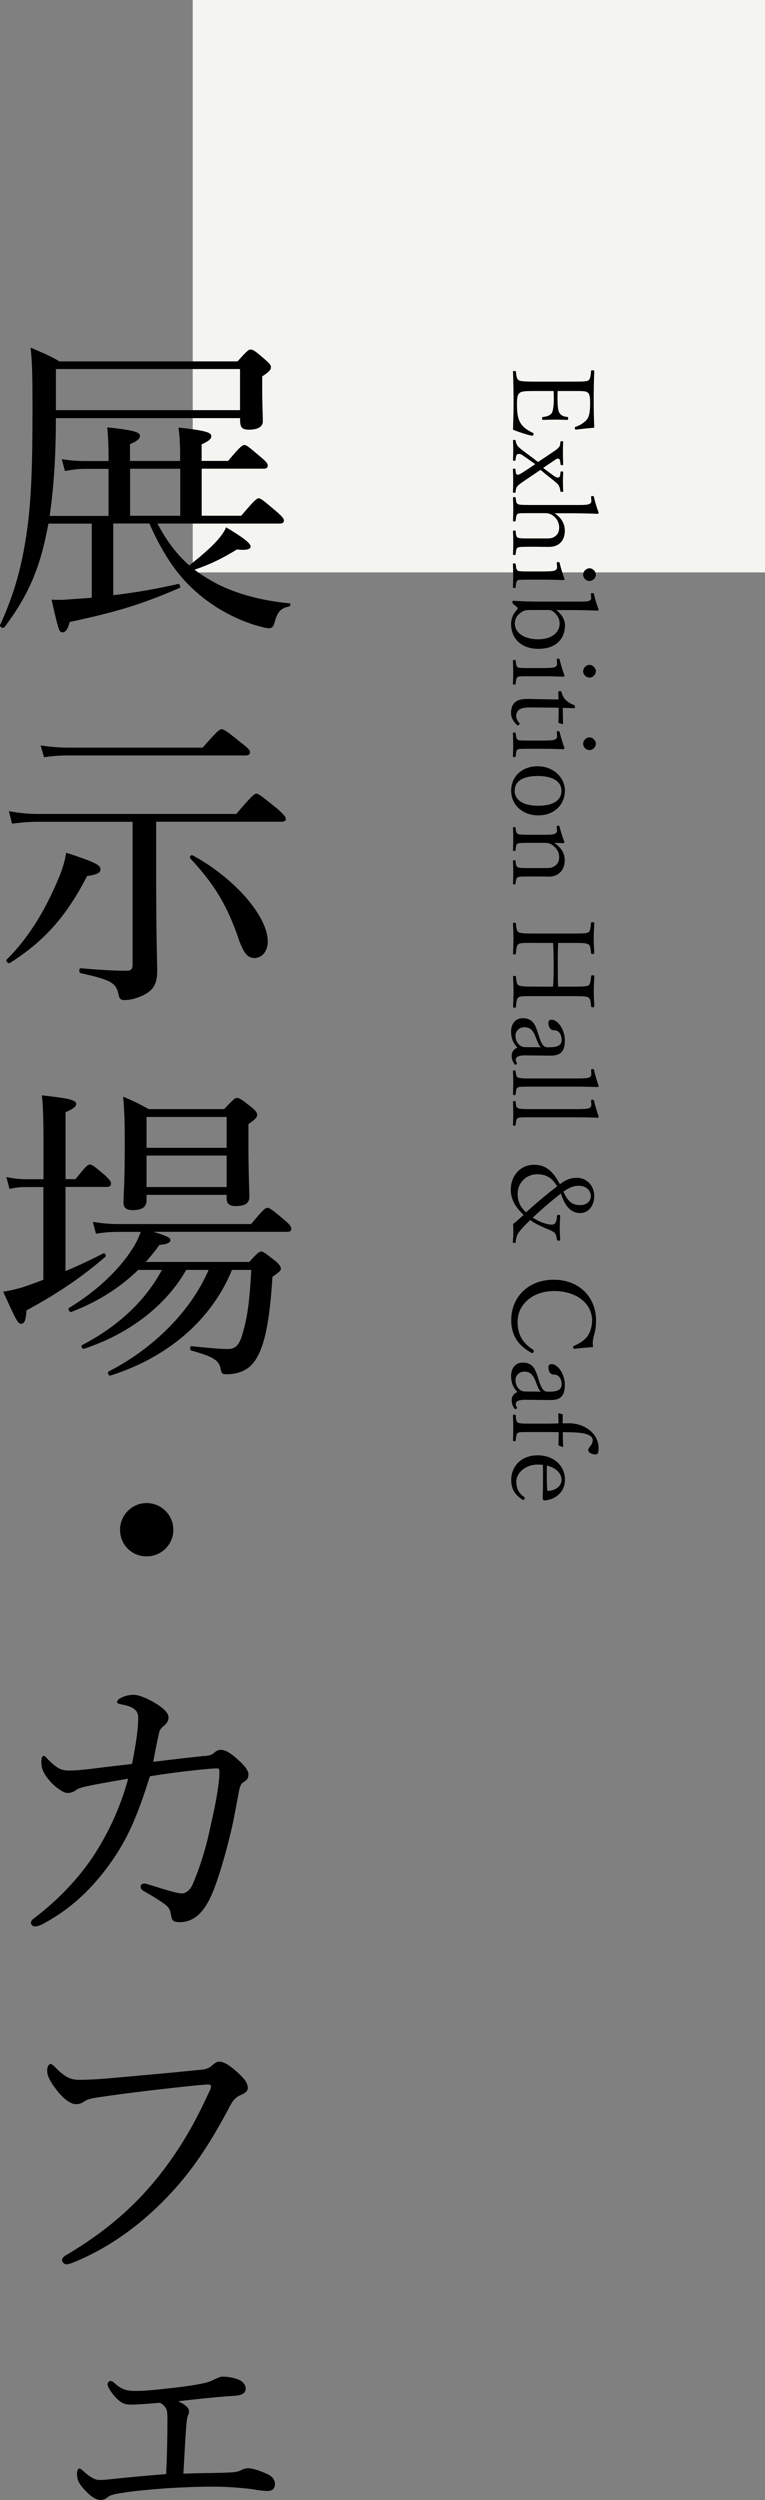 <?xml version="1.0" encoding="UTF-8"?><svg id="_レイヤー_2" xmlns="http://www.w3.org/2000/svg" viewBox="0 0 120.31 393.08"><rect x="0" y="0" width="120.31" height="393.08" fill="#808080" stroke="none"/><defs><style>.cls-1,.cls-2{stroke-width:0px;}.cls-2{fill:#f4f4f0;}</style></defs><g id="_レイヤー_1-2"><rect class="cls-2" x="30.31" width="90" height="90"/><path class="cls-1" d="m24.77,82.32c1.27,2.45,2.89,4.75,5,6.57,1.76-1.37,3.28-2.69,4.31-3.82.74-.83,1.23-1.52,1.47-2.16,2.65,1.57,3.87,2.5,3.87,3.04,0,.34-.54.64-2.16.44-2.4,1.47-4.21,2.35-6.66,3.18.74.59,1.52,1.08,2.35,1.57,3.43,2.06,7.89,3.28,12.59,3.72.2,0,.15.44-.05.49-1.32.29-1.81.78-2.25,2.3-.2.83-.44,1.13-.93,1.13-.39,0-1.22-.2-2.35-.54-3.38-1.08-6.52-2.89-9.02-5.1-2.74-2.35-5.19-5.68-7.45-10.83h-5.68v11.27c3.38-.39,6.76-.98,10.19-1.76.29-.05.49.54.2.64-6.03,2.6-9.75,3.72-17.25,5.34-.29,1.22-.69,1.62-1.13,1.62-.49,0-.59-.15-1.71-5.14.83.05,1.42.05,2.25,0,1.37-.1,2.7-.2,4.07-.29v-11.66h-6.81c-.15.73-.29,1.47-.44,2.16-1.18,5.44-2.99,9.51-6.47,14.11-.2.29-.83-.05-.69-.34,2.21-4.85,3.43-9.11,4.26-15.04.64-4.7.83-10.19.83-18.52,0-6.03-.05-7.5-.29-10.04,2.06.88,3.33,1.42,4.51,2.16h28.03c1.52-1.71,1.76-1.86,2.06-1.86.34,0,.64.15,2.21,1.52.78.69.98.93.98,1.23,0,.44-.25.73-1.37,1.47v1.52c0,3.43.1,4.61.1,5.54,0,.83-.78,1.32-2.16,1.32-1.13,0-1.42-.34-1.42-1.57v-.25H8.79c0,5.15-.25,10.29-.98,15.38h9.26v-7.4h-3.72c-1.08,0-1.81.1-3.14.34l-.49-1.86c1.42.2,2.35.29,3.63.29h3.72v-.69c0-1.62-.05-2.94-.2-4.61,4.61.49,5.14.83,5.14,1.37,0,.34-.34.78-1.57,1.27v2.65h7.89v-.69c0-1.62-.05-2.89-.25-4.56,4.61.49,5.15.83,5.15,1.37,0,.34-.29.73-1.52,1.27v2.6h4.17c1.86-2.25,2.25-2.5,2.55-2.5.34,0,.64.25,2.6,1.91.83.69,1.08,1.03,1.08,1.32,0,.34-.2.49-.64.49h-9.75v7.4h6.22c2.11-2.5,2.45-2.74,2.74-2.74.34,0,.64.25,2.84,2.11.83.73,1.13,1.08,1.13,1.37s-.15.49-.64.49h-19.25Zm12.98-24.3H8.79v6.47h28.96v-6.47Zm-17.29,15.68v7.4h7.89v-7.4h-7.89Z"/><path class="cls-1" d="m1.05,150.87c3.87-3.82,6.52-8.67,8.43-13.42.44-1.13.74-2.2.93-3.38,4.46,1.47,5.39,1.91,5.39,2.6,0,.59-.54.83-2.11,1.08-3.18,6.17-6.57,10.14-12.15,13.67-.25.15-.69-.34-.49-.54Zm23.52-10.83c0,7.1.15,11.22.15,12.64,0,2.25-.78,3.18-2.45,3.92-.83.39-1.86.64-2.69.64-.64,0-.83-.2-.98-1.08-.39-1.57-1.13-2.11-5.88-3.14-.34-.05-.34-.83,0-.78,3.28.29,5.44.39,7.25.39.64,0,.88-.29.88-.93v-22.49H6.1c-1.52,0-2.6.1-4.21.29l-.49-1.96c1.86.34,3.14.44,4.75.44h31.01c2.5-2.94,2.84-3.19,3.18-3.19.29,0,.64.25,3.19,2.3,1.18,1.03,1.42,1.37,1.42,1.67s-.2.44-.69.44h-19.7v10.83Zm-18.18-22.83c1.81.25,2.94.34,4.46.34h21.02c2.35-2.69,2.69-2.89,2.99-2.89.34,0,.69.2,3.04,2.11,1.18.88,1.42,1.23,1.42,1.52s-.2.49-.69.49H10.95c-1.42,0-2.5.05-4.02.29l-.54-1.86Zm31.26,30.77c-1.86-5.54-3.87-8.87-7.74-13.03-.15-.2.15-.59.34-.49,6.71,3.63,11.86,9.65,11.86,13.57,0,1.52-.88,2.6-2.11,2.6-1.03,0-1.62-.74-2.35-2.65Z"/><path class="cls-1" d="m6.83,186.64h-2.6c-.88,0-1.62.05-2.74.29l-.49-1.86c1.27.25,2.06.34,3.14.34h2.7v-5.39c0-3.72-.05-5.98-.25-7.79,4.8.49,5.39.83,5.39,1.37,0,.34-.39.74-1.67,1.27v10.53h1.57c1.62-2.06,1.96-2.3,2.25-2.3.34,0,.69.25,2.4,1.71.69.64.93.98.93,1.27s-.15.54-.64.54h-6.52v13.23c2.11-.88,4.17-1.86,5.98-2.79.2-.1.49.39.29.54-3.33,2.89-7.2,5.63-12.4,8.43-.1,1.62-.34,2.11-.88,2.11-.49,0-.83-.73-2.79-5.05,1.03-.15,1.81-.34,2.89-.64,1.08-.34,2.21-.78,3.43-1.23v-14.6Zm32.34,11.81c1.32-1.47,1.62-1.67,1.91-1.67s.59.2,2.21,1.47c.69.59.88.93.88,1.23s-.2.49-1.32,1.27c-.34,5.34-.88,9.16-1.91,11.61-.59,1.42-1.32,2.4-2.25,2.94-.98.59-2.06.78-3.23.78-.49,0-.64-.2-.78-.93-.24-1.18-.98-1.81-4.56-2.79-.29-.1-.29-.73,0-.69,2.99.29,4.51.44,5.73.44s1.86-.64,2.4-2.79c.69-2.35,1.03-5.14,1.27-9.65h-3.04c-3.28,8.04-10.29,13.82-19.11,16.61-.29.1-.54-.49-.29-.64,7.01-3.58,12.93-9.46,15.73-15.97h-3.53c-3.14,5.59-9.02,10.09-16.07,12.4-.29.1-.54-.44-.29-.59,5.88-3.04,10.09-7.2,12.54-11.81h-3.72c-3.04,2.94-6.57,5.1-10.53,6.61-.29.1-.59-.49-.34-.64,4.36-2.65,7.84-5.98,9.9-9.21.59-.88,1.03-1.81,1.37-2.74h-3.38c-1.23,0-2.25.05-3.67.29l-.49-1.86c1.57.25,2.74.34,4.12.34h20.77c1.91-2.3,2.25-2.55,2.55-2.55.34,0,.74.25,2.74,1.96.83.69,1.03,1.03,1.03,1.32,0,.34-.15.49-.64.49h-21.02c2.06.64,2.65.93,2.65,1.27,0,.44-.49.69-1.71.78-.69.93-1.42,1.86-2.16,2.69h16.27Zm-16.12-9.7c0,1.03-.74,1.52-2.16,1.52-.93,0-1.47-.29-1.47-1.18s.2-2.99.2-9.21c0-3.67-.05-4.95-.25-7.45,1.62.69,2.35,1.03,4.02,1.96h11.86c1.47-1.57,1.71-1.76,2.01-1.76.39,0,.69.2,2.25,1.42.73.59.93.93.93,1.23,0,.39-.25.69-1.37,1.47v2.74c0,5.29.15,7.94.15,8.67,0,.98-.64,1.47-2.11,1.47-1.08,0-1.47-.39-1.47-1.27v-.49h-12.59v.88Zm12.59-13.13h-12.59v4.85h12.59v-4.85Zm-12.59,11.02h12.59v-4.95h-12.59v4.95Z"/><path class="cls-1" d="m27.26,240.54c0,2.3-1.86,4.17-4.21,4.17s-4.17-1.86-4.17-4.17,1.86-4.21,4.17-4.21,4.21,1.86,4.21,4.21Z"/><path class="cls-1" d="m32.21,276.11c.88-.1,1.18-.25,1.37-.44.34-.29.64-.54,1.13-.54.88,0,1.81.73,2.74,1.57.83.73,1.62,1.62,1.62,2.25,0,.69-.25.98-.88,1.32-.29.2-.49.69-.64,1.52-.34,1.81-.69,3.87-1.23,6.22-.93,3.82-1.91,7.15-2.84,9.46-1.37,3.33-3.04,4.75-5.24,4.75-.98,0-1.22-.2-1.37-1.27-.15-.93-.54-1.27-1.32-1.81-1.08-.73-1.91-1.22-2.94-1.81-.39-.2-.49-.44-.49-.69,0-.34.25-.49.59-.49.29,0,.73.2,1.13.29,1.67.54,4.02,1.27,4.75,1.27.59,0,1.37-.49,1.81-1.67,1.08-2.55,2.06-5.63,2.84-9.51.73-3.09,1.27-6.27,1.27-7.89,0-.49-.1-.59-.34-.59-.49,0-1.27.05-2.16.15-2.55.24-5.34.59-8.43,1.08-1.81,5.73-3.33,9.6-6.12,13.52-2.89,4.07-6.22,7.3-10.63,9.65-.44.25-.93.44-1.32.44s-.64-.25-.64-.59.29-.54.74-.88c3.62-2.79,6.81-6.12,9.21-9.8,2.35-3.63,4.17-7.64,5.34-11.96-1.67.29-3.72.64-5.49.98-1.62.34-2.3.49-2.74.83-.39.29-.78.44-1.37.44s-1.91-.93-2.79-1.96c-.83-.98-1.27-1.81-1.27-2.89,0-.69.15-.98.39-.98.2,0,.34.25.83.73,1.18,1.13,1.81,1.57,3.09,1.57,1.08,0,2.11-.1,3.43-.25,2.21-.29,4.46-.54,6.52-.78.64-3.19.98-5.54.98-7.35-.05-.69-.25-.93-.54-1.22-.34-.29-.93-.59-2.01-.78-.49-.1-.78-.15-.78-.39,0-.2.2-.44.59-.64.64-.34,1.32-.49,2.06-.49s2.11.54,3.38,1.32c1.27.78,2.06,1.52,2.06,2.25,0,.59-.34.98-.74,1.32-.34.29-.59.49-.73,1.03-.34,1.47-.59,2.79-.93,4.61,2.89-.34,5.29-.64,8.13-.93Z"/><path class="cls-1" d="m9.77,355.34c0-.34.29-.59.83-.88,5.59-3.33,10.39-7.25,14.55-12.54,3.48-4.46,5.63-8.43,7.64-12.79.25-.49.39-.83.39-1.13,0-.2-.2-.25-.49-.25-.25,0-.83.05-1.96.15-4.85.49-11.42,1.27-15.24,1.86-1.42.2-1.86.39-2.3.69-.44.29-.73.39-1.27.39-.78,0-2.01-.83-3.18-2.45-.88-1.13-1.32-2.06-1.32-2.79,0-.83.34-1.08.54-1.08.25,0,.59.39.98.78,1.42,1.37,2.21,1.71,3.53,1.71,1.18,0,2.4-.05,4.26-.2,4.95-.44,9.95-.88,14.75-1.37.78-.05,1.37-.25,1.76-.59.39-.34.78-.69,1.18-.69.69,0,1.47.39,2.69,1.47,1.18,1.03,1.86,1.81,1.86,2.65,0,.59-.54.88-1.13,1.13-.78.34-1.23.88-1.62,1.62-2.45,4.65-4.95,8.82-8.43,12.79-4.75,5.39-10.29,9.5-16.27,11.91-.44.2-.88.29-1.08.29-.34,0-.69-.34-.69-.69Z"/><path class="cls-1" d="m33.88,388.81c1.27,0,2.16-.05,2.84-.1.44-.05.88-.15,1.13-.29.29-.15.64-.34,1.22-.34.54,0,1.76.34,3.09.98.64.29,1.08.88,1.08,1.47,0,.83-.49,1.13-1.18,1.13-.59,0-1.62-.15-2.45-.29-1.57-.2-3.82-.39-6.17-.39s-4.65.1-7.06.24c-2.6.2-5.09.39-7.45.78-1.22.2-1.62.34-2.01.64-.29.25-.64.44-1.03.44-.74,0-1.52-.44-2.6-1.62-.93-1.03-1.18-1.52-1.18-2.65,0-.34.2-.69.34-.69.2,0,.44.2.69.44.83.78,1.76,1.37,2.45,1.37s1.18-.05,2.55-.2c2.45-.25,4.95-.49,7.99-.73.15-3.09.2-5.78.2-8.57,0-1.03-.05-1.47-.25-1.81-.2-.29-.49-.64-.93-.83-2.45.2-3.77.29-4.61.29-.88,0-1.37-.2-2.11-.88-.83-.83-1.52-1.91-1.52-2.3,0-.29.25-.54.44-.54.25,0,.54.2.78.44,1.03.93,1.86,1.13,3.18,1.13s2.99-.15,5.05-.39c2.4-.24,4.41-.54,5.68-.83.78-.15,1.37-.44,1.76-.64.49-.2.78-.39,1.22-.39.98,0,2.16.25,2.84.64.44.29.78.73.78,1.22,0,.73-.59.98-1.13,1.08s-1.18.1-1.81.15c-2.5.2-5.19.49-7.69.78.49.25.74.34,1.03.59.44.29.69.64.69.98,0,.29-.1.54-.2.74-.05.15-.15.49-.2,1.18-.2,2.35-.29,4.51-.49,7.89,1.81-.05,3.33-.1,5-.1Z"/><path class="cls-1" d="m83.63,68.51c-.95-.22-2.05-.58-2.95-.94.05-1.53.09-2.99.09-4.47s-.04-3.13-.09-4.63c0-.11.05-.14.23-.14s.22.04.23.14c.09.92.18,1.13.43,1.31.22.14.67.22,2.36.22h6.32c1.84,0,2.03-.04,2.29-.2.22-.14.34-.41.41-1.42.02-.13.04-.16.22-.16.23,0,.29.04.29.16-.07,1.46-.09,3.04-.09,4.48s.02,2.84.09,4.38c-.9.09-1.93.18-2.85.31h-.05c-.09,0-.16-.11-.16-.29,0-.07.02-.11.11-.14.76-.25,1.44-.72,1.78-1.15.34-.43.52-1.03.52-2.72,0-1.08-.16-1.39-.43-1.57-.18-.13-.52-.2-1.49-.2h-3.19c-.02.31-.02.74-.02,1.15,0,1.57.13,2.09.36,2.38.27.34.58.49,1.15.54.13.02.16.05.16.2,0,.23-.04.27-.16.27-.61-.02-1.17-.04-1.76-.04-.67,0-1.39.02-2.02.04-.13,0-.16-.05-.16-.27,0-.13.04-.18.18-.2.67-.05,1.13-.29,1.33-.58.18-.25.34-1.03.34-2.34,0-.41-.02-.85-.04-1.15h-3.13c-1.48,0-1.87.07-2.14.25-.34.23-.49.58-.49,1.8,0,1.67.2,2.48.68,3.17.38.52.88.9,1.8,1.35.09.04.13.07.13.13,0,.18-.09.34-.2.34l-.09-.02Z"/><path class="cls-1" d="m84.19,72.99c-.2-.14-.4-.29-.63-.45l-1.26-.88c-.27-.2-.47-.29-.68-.29-.34,0-.47.14-.54.92-.02.13-.05.16-.2.16-.16,0-.2-.05-.2-.16.02-.49.04-1.08.04-1.57s-.02-.97-.04-1.42c0-.11.04-.14.22-.14.14,0,.18.04.2.14.02.29.13.56.32.83.11.16.43.43,1.12.95l1.4,1.04c.25.2.43.34.68.52l1.96-1.31c.92-.61,1.13-.79,1.3-.99.18-.22.23-.36.25-.83.02-.11.05-.14.22-.14.18,0,.22.04.22.14-.04.59-.04,1.04-.04,1.58,0,.58.02,1.35.04,1.89,0,.13-.04.16-.2.16s-.2-.02-.22-.16c-.04-.67-.16-.88-.4-.88-.13,0-.27.07-.88.49l-1.44.97c.2.16.27.23.5.4l1.1.81c.32.23.54.32.7.32.29,0,.36-.13.42-.81.02-.13.05-.16.2-.16.18,0,.22.04.22.16-.02.47-.04,1.01-.04,1.44,0,.49.02,1.04.04,1.49,0,.11-.04.13-.22.13-.16,0-.2-.02-.22-.13-.04-.36-.13-.67-.27-.9-.13-.2-.34-.41-1.08-.99l-1.15-.92c-.27-.22-.41-.34-.63-.52l-2.29,1.55c-.88.59-1.17.81-1.35,1.03-.16.18-.25.47-.27.88-.02.11-.05.14-.2.14-.18,0-.22-.04-.22-.14.02-.52.04-1.04.04-1.62,0-.5-.02-1.33-.04-1.91,0-.09.04-.13.18-.13s.2.02.22.13c.04.68.13.83.34.83.18,0,.4-.09.97-.47l1.8-1.19Z"/><path class="cls-1" d="m87.19,80.68c1.1.7,1.64,1.69,1.64,2.77,0,1.44-.83,2.54-2.48,2.54-.97,0-1.51-.02-1.96-.02h-1.13c-1.39,0-1.66.04-1.84.13s-.25.25-.32,1.01c-.02.13-.05.16-.22.16s-.2-.04-.2-.18c.02-.54.04-1.21.04-1.73,0-.61-.02-1.22-.04-1.78,0-.14.04-.18.2-.18s.2.04.22.18c.05.67.14.85.32.94.22.11.43.14,1.84.14h2.79c.47,0,.74-.05.99-.18.61-.31.9-.77.9-1.57,0-.72-.38-1.42-.99-1.85-.4-.27-.65-.38-1.39-.38h-2.3c-1.46,0-1.64.02-1.84.11-.16.07-.25.29-.32,1.04-.02.13-.05.16-.22.16s-.2-.04-.2-.16c.02-.56.04-1.13.04-1.67,0-.59-.02-1.3-.04-1.87,0-.11.04-.14.2-.14s.2.04.22.14c.07.7.13.85.32.95.18.11.43.16,1.84.16h7.9c.94,0,1.21-.04,1.48-.14.27-.11.36-.25.36-.5l-.04-.63c0-.11.04-.14.23-.14.16,0,.2.02.23.22.13.61.45,1.66.72,2.38,0,.14-.05.2-.13.2-1.33-.05-2.57-.09-4.27-.09h-2.56Z"/><path class="cls-1" d="m85.77,89.84c.9,0,1.26-.05,1.48-.14.25-.11.36-.27.36-.52l-.04-.67c0-.11.04-.14.23-.14.16,0,.18.04.23.22.14.59.47,1.71.74,2.4,0,.14-.05.22-.16.22-1.28-.05-2.25-.07-3.1-.07h-2.25c-1.46,0-1.69.02-1.85.11s-.25.32-.31,1.06c-.02.11-.05.14-.2.14-.2,0-.23-.04-.23-.14.02-.54.04-1.21.04-1.75s-.02-1.31-.04-1.84c0-.11.04-.14.23-.14.14,0,.18.04.2.14.07.7.14.86.31.99.14.11.41.14,1.85.14h2.5Zm6.95,1.51c-.56,0-1.01-.49-1.01-.99s.45-1.01,1.01-1.01c.5,0,.99.5.99,1.01s-.49.99-.99.99Z"/><path class="cls-1" d="m87.46,95.91c.9.65,1.39,1.55,1.39,2.38,0,2.25-1.5,3.73-4.18,3.73s-4.29-1.62-4.29-3.89c0-.9.32-1.6.95-2.3.05-.05.07-.13.07-.18,0-.07-.02-.13-.07-.18l-.58-.47c-.14-.13-.16-.2-.16-.38,0-.13.04-.16.2-.16.99.07,2.38.13,3.78.13h6.57c.63,0,1.15,0,1.48-.11.25-.09.36-.23.36-.47l-.05-.63c0-.09.05-.13.27-.13.14,0,.18.05.22.2.13.63.43,1.64.72,2.36,0,.13-.05.2-.14.2-1.3-.05-2.56-.09-4.25-.09h-2.29Zm-3.94,0c-.81,0-1.13.07-1.49.32-.74.5-1.06,1.08-1.06,1.84,0,1.35,1.37,2.45,3.67,2.45,2.12,0,3.37-1.08,3.37-2.45,0-.77-.31-1.33-.9-1.84-.32-.27-.56-.32-1.08-.32h-2.5Z"/><path class="cls-1" d="m85.77,105.03c.9,0,1.26-.05,1.48-.14.25-.11.36-.27.36-.52l-.04-.67c0-.11.04-.14.23-.14.16,0,.18.04.23.22.14.59.47,1.71.74,2.4,0,.14-.05.22-.16.22-1.28-.05-2.25-.07-3.1-.07h-2.25c-1.46,0-1.69.02-1.85.11s-.25.32-.31,1.06c-.02.11-.05.14-.2.14-.2,0-.23-.04-.23-.14.02-.54.04-1.21.04-1.75s-.02-1.31-.04-1.84c0-.11.04-.14.23-.14.14,0,.18.04.2.14.07.7.14.86.31.99.14.11.41.14,1.85.14h2.5Zm6.95,1.51c-.56,0-1.01-.49-1.01-.99s.45-1.01,1.01-1.01c.5,0,.99.5.99,1.01s-.49.99-.99.99Z"/><path class="cls-1" d="m87.82,108.85c0-.14.02-.18.23-.18.18,0,.23.02.27.18.11.49.41,1.01.72,1.28.34.31.83.58,1.22.72.11.04.16.09.16.27,0,.2-.04.23-.18.23-.45-.02-1.19-.05-1.73-.05,0,.67.02,1.73.04,2.45,0,.09-.02.11-.11.11l-.5-.16c-.09-.04-.13-.09-.13-.18.05-.65.05-1.64.05-2.25l-4.41-.04c-.97,0-1.46.11-1.8.36-.31.23-.47.56-.47.95s.18.83.49,1.13c.04.04.05.07.05.11,0,.13-.18.27-.29.27-.04,0-.07-.02-.11-.05-.59-.54-.95-1.21-.95-1.89,0-.74.2-1.3.61-1.67.43-.38,1.01-.54,1.93-.54.83,0,1.64.04,2.45.04l2.47.04-.02-1.12Z"/><path class="cls-1" d="m85.77,116.43c.9,0,1.26-.05,1.48-.14.25-.11.36-.27.36-.52l-.04-.67c0-.11.04-.14.23-.14.16,0,.18.04.23.22.14.59.47,1.71.74,2.4,0,.14-.05.22-.16.22-1.28-.05-2.25-.07-3.1-.07h-2.25c-1.46,0-1.69.02-1.85.11s-.25.32-.31,1.06c-.02.11-.05.14-.2.14-.2,0-.23-.04-.23-.14.02-.54.04-1.21.04-1.75s-.02-1.31-.04-1.84c0-.11.04-.14.23-.14.14,0,.18.04.2.14.07.7.14.86.31.99.14.11.41.14,1.85.14h2.5Zm6.95,1.51c-.56,0-1.01-.49-1.01-.99s.45-1.01,1.01-1.01c.5,0,.99.5.99,1.01s-.49.99-.99.99Z"/><path class="cls-1" d="m84.66,128.2c-2.49,0-4.27-1.67-4.27-3.87s1.66-3.85,4.16-3.85,4.29,1.78,4.29,3.85-1.58,3.87-4.18,3.87Zm-.05-6.19c-2.56,0-3.67.94-3.67,2.32s1.22,2.36,3.67,2.36c2.63,0,3.69-1.01,3.69-2.36s-1.22-2.32-3.69-2.32Z"/><path class="cls-1" d="m87.55,129.98c0-.13.04-.16.27-.16.11,0,.16.04.2.23.13.58.45,1.62.74,2.32,0,.13-.07.2-.16.2-.47-.02-.97-.04-1.44-.04,1.1.7,1.66,1.67,1.66,2.74,0,1.42-.9,2.56-2.47,2.56-.65,0-1.53-.02-1.98-.02h-1.13c-1.48,0-1.66.04-1.84.14-.18.11-.25.27-.32.95-.02.13-.05.16-.2.16-.16,0-.2-.04-.2-.16.02-.52.04-1.15.04-1.69,0-.58-.02-1.24-.04-1.8,0-.13.04-.16.2-.16.14,0,.18.04.2.16.04.59.13.79.32.92.16.11.34.16,1.84.16h2.75c.52,0,.74-.05,1.03-.2.61-.31.92-.77.92-1.55,0-.68-.32-1.31-1.01-1.82-.41-.31-.68-.4-1.39-.4h-2.3c-1.48,0-1.69.04-1.84.13-.2.13-.25.25-.32,1.01-.02.11-.05.14-.2.14-.16,0-.2-.04-.2-.14.02-.54.04-1.15.04-1.69,0-.59-.02-1.26-.04-1.8,0-.11.04-.14.2-.14.14,0,.18.04.2.14.05.65.14.79.32.92.16.11.45.16,1.84.16h2.52c.92,0,1.21-.04,1.46-.14.27-.13.38-.27.38-.5l-.04-.63Z"/><path class="cls-1" d="m83.47,148.25c-1.53,0-1.66.04-1.93.2-.22.13-.32.38-.41,1.44-.02.14-.04.18-.22.18s-.23-.04-.23-.18c.04-.72.07-1.66.07-2.38s-.04-1.62-.07-2.3c0-.11.05-.14.23-.14.16,0,.2.02.22.14.09.97.18,1.19.41,1.35.2.14.59.22,2.39.22h6.32c1.8,0,2.02-.05,2.29-.2.2-.11.32-.36.41-1.44.02-.13.04-.14.22-.14.25,0,.29.04.29.14-.04.72-.09,1.66-.09,2.38s.05,1.62.09,2.29c0,.13-.04.18-.29.18-.18,0-.2-.05-.22-.18-.11-1.01-.18-1.19-.41-1.33-.25-.14-.63-.22-1.85-.22h-2.92c-.05,1.22-.05,2.32-.05,3.48s0,2.21.05,3.39h2.49c1.75,0,2.05-.05,2.29-.2.18-.11.32-.31.41-1.42.02-.13.05-.16.22-.16.25,0,.29.04.29.16-.04.7-.09,1.66-.09,2.38s.05,1.62.09,2.3c0,.14-.04.18-.29.18-.16,0-.2-.04-.22-.18-.07-1.01-.22-1.22-.41-1.35s-.59-.22-2.29-.22h-6.73c-1.58,0-1.75.05-1.98.2-.22.14-.32.34-.41,1.48-.02.13-.04.14-.22.14-.2,0-.23-.04-.23-.14.04-.77.07-1.69.07-2.41s-.04-1.64-.07-2.29c0-.13.05-.16.23-.16.16,0,.2.02.22.16.09.97.2,1.19.41,1.31.25.14.67.22,2.39.22h3.04c.09-1.17.09-2.25.09-3.39s0-2.25-.09-3.48h-3.51Z"/><path class="cls-1" d="m82.64,165.94c-1.12-.02-1.53.27-1.53.68,0,.16.04.29.14.43.04.07.05.13.05.16,0,.09-.14.2-.27.2-.04,0-.07-.02-.11-.07-.31-.43-.45-.9-.45-1.33,0-.61.34-1.08.9-1.28-.7-.79-.99-1.48-.99-2.57,0-1.22.74-2.07,1.82-2.07.76,0,1.24.25,1.58.61.27.27.54.76.95,2.14.22.7.41,1.15.61,1.42.18.23.43.4.68.4h.47c1.28,0,1.84-.36,1.84-1.15,0-.56-.18-.95-.43-1.22-.23-.23-.45-.32-.88-.32s-.77-.47-.77-1.15c0-.31.14-.49.49-.49.97,0,2.09,1.53,2.09,3.24s-.61,2.43-2.3,2.41l-3.89-.04Zm2.43-1.28c-.25-.2-.43-.52-.85-1.66-.4-1.04-.88-1.49-1.76-1.49-.81,0-1.39.61-1.39,1.31,0,1.08.68,1.82,1.51,1.82l2.49.02Z"/><path class="cls-1" d="m91.16,169.56c.9,0,1.26-.05,1.48-.14.23-.09.36-.27.36-.56l-.04-.63c0-.11.04-.14.22-.14s.22.04.25.2c.13.61.47,1.75.72,2.45,0,.11-.05.18-.14.18-1.24-.05-2.58-.07-4.29-.07h-6.45c-1.46,0-1.67.04-1.85.14-.18.11-.25.27-.32,1.03-.02.13-.05.16-.22.16s-.2-.04-.2-.16c.02-.54.04-1.19.04-1.71,0-.59-.02-1.3-.04-1.87,0-.11.04-.14.2-.14s.2.04.22.14c.05.74.14.86.32.95.2.11.52.18,1.85.18h7.89Z"/><path class="cls-1" d="m91.16,174.38c.9,0,1.26-.05,1.48-.14.23-.09.36-.27.36-.56l-.04-.63c0-.11.04-.14.22-.14s.22.04.25.2c.13.61.47,1.75.72,2.45,0,.11-.05.18-.14.18-1.24-.05-2.58-.07-4.29-.07h-6.45c-1.46,0-1.67.04-1.85.14-.18.11-.25.27-.32,1.03-.02.13-.05.16-.22.16s-.2-.04-.2-.16c.02-.54.04-1.19.04-1.71,0-.59-.02-1.3-.04-1.87,0-.11.04-.14.2-.14s.2.04.22.14c.05.74.14.86.32.95.2.11.52.18,1.85.18h7.89Z"/><path class="cls-1" d="m90.71,185.18c1.44,0,2.74,1.12,2.74,2.88,0,1.62-.97,2.67-2.23,2.67-1.39,0-2.36-1.03-3.01-3.08-1.51,1.19-3.03,2.48-4.43,3.8.47.31,1.08.63,1.66.83.94.31,1.46.32,1.69.2.4-.22.43-.88.47-1.3.02-.13.05-.16.25-.16.22,0,.25.04.25.16-.04.63-.07,1.3-.07,1.93s.04,1.15.07,1.8c0,.13-.02.16-.22.16-.23,0-.27-.04-.29-.16-.07-.43-.09-.85-.49-1.17-.4-.29-.92-.45-1.82-.85-.72-.34-1.37-.65-1.89-1.06-1.24,1.19-1.78,1.84-2.02,2.29-.16.32-.23.77-.27,1.13,0,.14,0,.18-.22.18-.18,0-.22-.02-.22-.16.04-.49.07-1.06.07-1.51,0-.5,0-.76-.04-1.31.45-.32.88-.72,1.66-1.44-1.33-1.22-2.02-2.5-2.02-3.94,0-2.2,1.48-3.93,3.67-3.93,1.96,0,3.03,1.15,4.05,3.06,1.06-.81,1.85-1.01,2.63-1.01Zm-6.18-.56c-1.87,0-3.12,1.48-3.12,3.01,0,1.13.27,2,1.31,2.99,1.58-1.42,2.97-2.61,4.9-4.1-.68-1.13-1.55-1.89-3.1-1.89Zm6.72,4.86c.95,0,1.67-.54,1.67-1.44,0-.85-.74-1.6-1.93-1.6-.77,0-1.44.25-2.38.92.7,1.6,1.44,2.12,2.63,2.12Z"/><path class="cls-1" d="m90.27,212.06c-.07,0-.13-.11-.13-.27,0-.09.05-.14.13-.18.92-.4,1.6-.85,2.11-1.49.47-.68.74-1.62.74-2.47,0-2.67-2.39-4.66-6.01-4.66-3.24,0-5.71,2.03-5.71,4.83,0,2.05.81,3.37,2.47,4.41.05.04.09.11.09.18,0,.14-.13.34-.23.34-.05,0-.11-.02-.16-.05-2-1.08-3.17-2.7-3.17-5.1,0-3.73,2.74-6.39,6.68-6.39s6.66,2.67,6.66,6.43c0,.79-.11,1.55-.27,2.11-.14.49-.25.95-.25,1.42,0,.2.02.4.05.63-.92.07-1.94.16-2.93.27h-.05Z"/><path class="cls-1" d="m82.64,220.09c-1.12-.02-1.53.27-1.53.68,0,.16.04.29.14.43.04.07.05.13.05.16,0,.09-.14.2-.27.2-.04,0-.07-.02-.11-.07-.31-.43-.45-.9-.45-1.33,0-.61.34-1.08.9-1.28-.7-.79-.99-1.48-.99-2.57,0-1.22.74-2.07,1.82-2.07.76,0,1.24.25,1.58.61.27.27.54.76.95,2.14.22.7.41,1.15.61,1.42.18.23.43.4.68.4h.47c1.28,0,1.84-.36,1.84-1.15,0-.56-.18-.95-.43-1.22-.23-.23-.45-.32-.88-.32s-.77-.47-.77-1.15c0-.31.14-.49.49-.49.97,0,2.09,1.53,2.09,3.24s-.61,2.43-2.3,2.41l-3.89-.04Zm2.43-1.28c-.25-.2-.43-.52-.85-1.66-.4-1.04-.88-1.49-1.76-1.49-.81,0-1.39.61-1.39,1.31,0,1.08.68,1.82,1.51,1.82l2.49.02Z"/><path class="cls-1" d="m87.93,227.32c-.07-.04-.11-.09-.11-.14.04-.65.04-1.46.04-2-.63-.02-1.41-.02-2.12-.02h-2.65c-1.21,0-1.44.02-1.66.14-.16.09-.25.32-.32,1.15-.02.13-.05.16-.23.16-.14,0-.2-.05-.2-.16.02-.58.04-1.39.04-1.93s-.02-1.37-.04-1.94c0-.13.05-.16.2-.16.18,0,.22.04.23.16.05.76.14.99.32,1.08.23.13.5.18,1.84.18h2.48c.76,0,1.5-.02,2.09-.04,0-.41-.02-.88-.05-1.48,0-.07.04-.11.07-.11l.54.13c.07.04.11.07.11.18-.02.47-.02.86-.02,1.28.27,0,.7-.02.95-.02,1.42,0,2.63.49,3.51,1.28.76.67,1.19,1.64,1.19,2.68,0,.7-.14.94-.5.94-.63,0-1.13-.34-1.13-.67,0-.16.07-.32.32-.63l.07-.09c.22-.27.31-.52.31-.86,0-.52-.5-.94-1.82-1.12-.67-.09-1.53-.13-2.88-.13,0,.56.02,1.48.05,2.2,0,.09-.04.13-.09.13l-.54-.2Z"/><path class="cls-1" d="m84.64,230.27c-2.07,0-3.44,1.35-3.44,2.68,0,1.13.4,1.84,1.26,2.45.05.04.07.07.07.13,0,.13-.14.31-.23.31-.07,0-.14-.04-.23-.11-1.19-.79-1.67-1.73-1.67-3.02,0-2.21,1.62-3.89,4.16-3.89s4.29,1.66,4.29,3.85c0,1.8-1.37,3.11-3.19,3.24-.07,0-.13,0-.22-.09-.07-.07-.09-.13-.09-.18.04-1.24.05-2.43.05-3.55,0-.61,0-1.21-.02-1.76-.14-.02-.41-.05-.74-.05Zm1.35,1.64c0,.76.02,1.49.07,2.32,0,.13.09.18.23.18,1.19-.11,2.02-.79,2.02-1.75s-.81-1.87-2.3-2.23c-.02.52-.02,1.01-.02,1.48Z"/></g></svg>